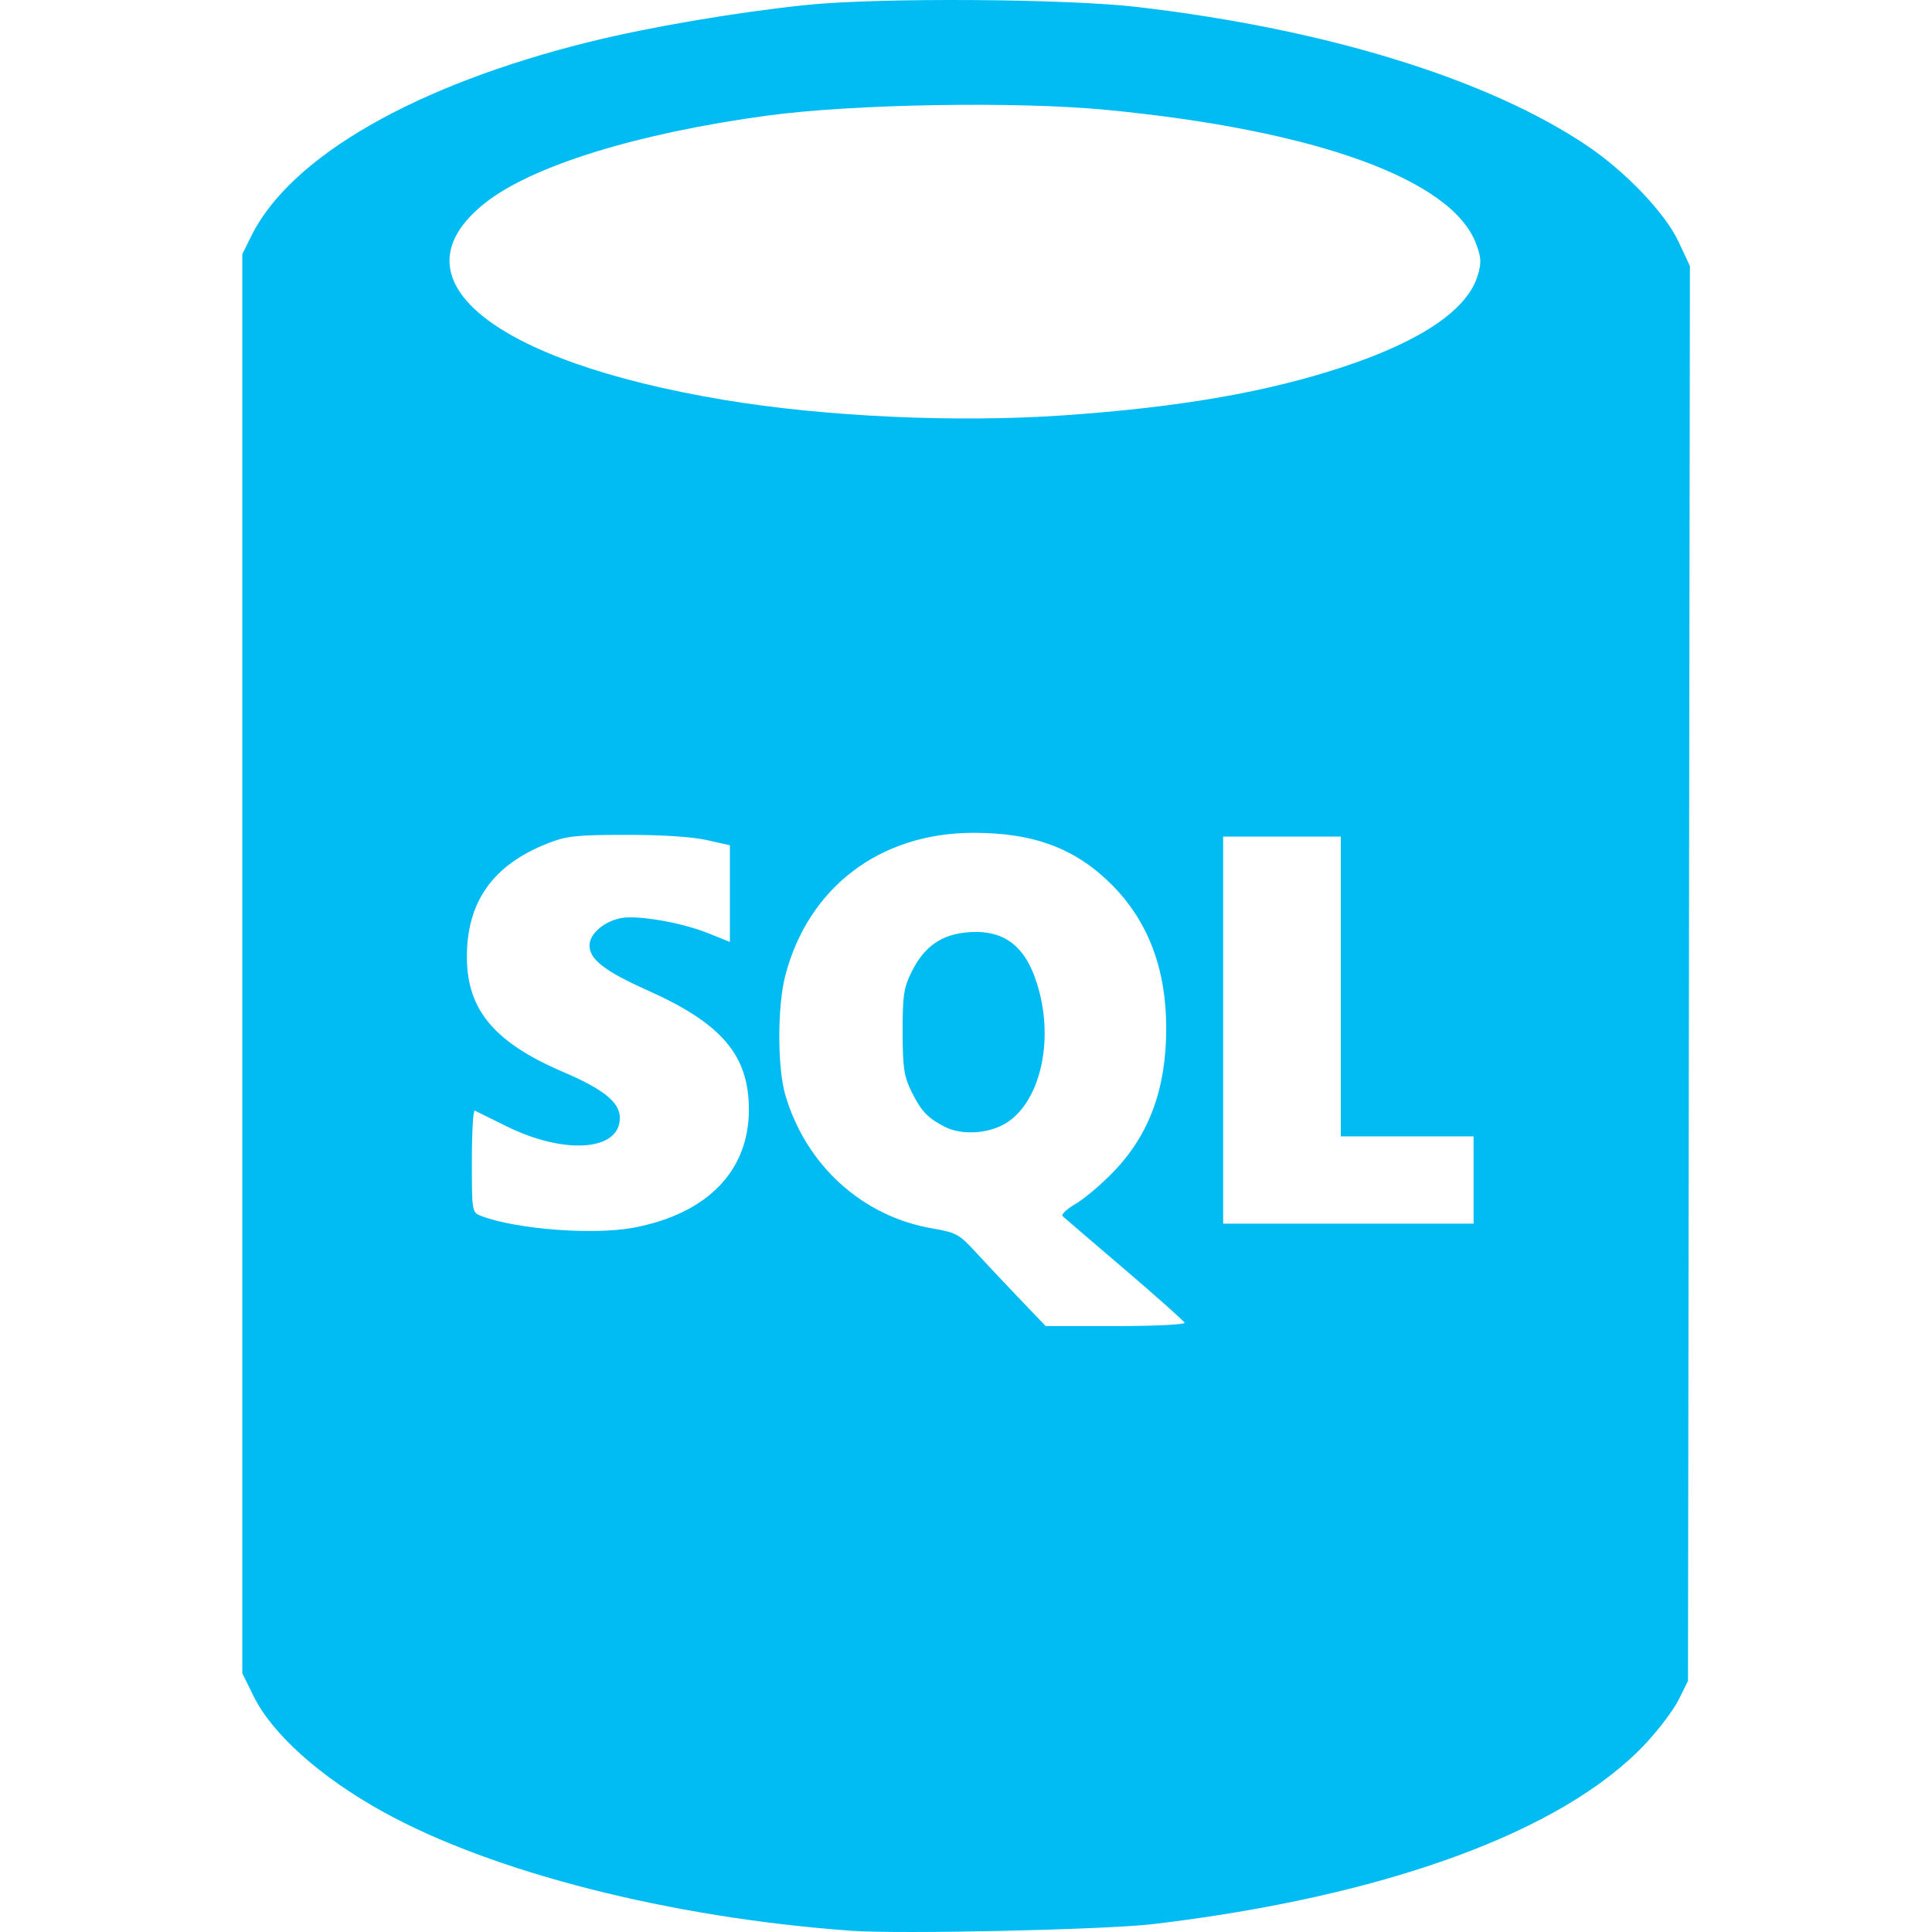 <svg width="50" height="50" viewBox="0 0 50 50" fill="none" xmlns="http://www.w3.org/2000/svg">
<g clip-path="url(#clip0_2850_4418)">
<path d="M22.032 49.968C17.352 49.631 12.726 48.453 9.889 46.876C8.273 45.977 7.042 44.873 6.559 43.889L6.271 43.304V24.941V6.578L6.499 6.116C7.515 4.053 10.759 2.192 15.287 1.076C16.824 0.697 19.043 0.32 20.854 0.13C22.702 -0.065 27.602 -0.035 29.446 0.182C34.347 0.757 38.517 2.047 41.087 3.78C42.078 4.449 43.095 5.518 43.44 6.254L43.735 6.886L43.71 25.193L43.685 43.501L43.447 43.982C43.317 44.247 42.923 44.769 42.572 45.141C40.435 47.406 35.851 49.082 29.839 49.796C28.613 49.941 23.289 50.059 22.032 49.968ZM30.657 34.233C30.639 34.187 29.939 33.563 29.102 32.848C28.265 32.133 27.544 31.515 27.5 31.474C27.456 31.433 27.611 31.287 27.844 31.151C28.077 31.014 28.523 30.634 28.836 30.306C29.751 29.347 30.182 28.162 30.182 26.61C30.182 25.083 29.717 23.85 28.785 22.909C27.845 21.961 26.767 21.553 25.196 21.553C22.774 21.553 20.914 22.966 20.321 25.257C20.117 26.045 20.118 27.637 20.323 28.335C20.858 30.158 22.316 31.481 24.131 31.792C24.745 31.897 24.828 31.943 25.246 32.4C25.495 32.672 26.006 33.215 26.381 33.607L27.063 34.319H28.876C29.874 34.319 30.675 34.28 30.657 34.233ZM24.438 29.156C24.002 28.928 23.837 28.752 23.587 28.246C23.395 27.855 23.362 27.632 23.36 26.709C23.358 25.77 23.388 25.567 23.589 25.159C23.917 24.492 24.37 24.176 25.07 24.126C26.045 24.055 26.607 24.533 26.902 25.683C27.264 27.092 26.866 28.591 25.999 29.088C25.544 29.349 24.865 29.379 24.438 29.156ZM16.4 31.772C18.301 31.412 19.381 30.306 19.381 28.719C19.381 27.311 18.684 26.49 16.758 25.63C15.656 25.138 15.256 24.829 15.256 24.468C15.256 24.169 15.635 23.841 16.076 23.759C16.507 23.679 17.65 23.877 18.324 24.15L18.89 24.378V23.126V21.875L18.276 21.738C17.897 21.654 17.1 21.604 16.189 21.606C14.9 21.606 14.647 21.638 14.162 21.831C12.745 22.393 12.072 23.352 12.083 24.794C12.093 26.143 12.805 26.986 14.577 27.743C15.623 28.19 16.042 28.53 16.042 28.933C16.042 29.787 14.618 29.892 13.11 29.149C12.697 28.945 12.326 28.762 12.286 28.742C12.245 28.722 12.212 29.306 12.212 30.041C12.212 31.372 12.214 31.378 12.455 31.47C13.362 31.815 15.366 31.968 16.4 31.772ZM38.136 30.538V29.409H36.418H34.7V25.53V21.651H33.177H31.655V26.659V31.668H34.896H38.136V30.538ZM27.531 10.749C30.556 10.539 32.823 10.143 34.818 9.476C36.806 8.811 37.98 8.007 38.242 7.131C38.344 6.793 38.336 6.665 38.195 6.294C37.561 4.634 34.019 3.358 28.606 2.841C26.29 2.62 22.079 2.692 19.872 2.99C16.503 3.445 13.769 4.29 12.554 5.253C10.095 7.2 12.695 9.342 18.742 10.35C21.364 10.787 24.762 10.941 27.531 10.749Z" fill="#00BCF2"/>
</g>
<defs>
<clipPath id="clip0_2850_4418">
<rect width="50" height="50" fill="white"/>
</clipPath>
</defs>
</svg>
